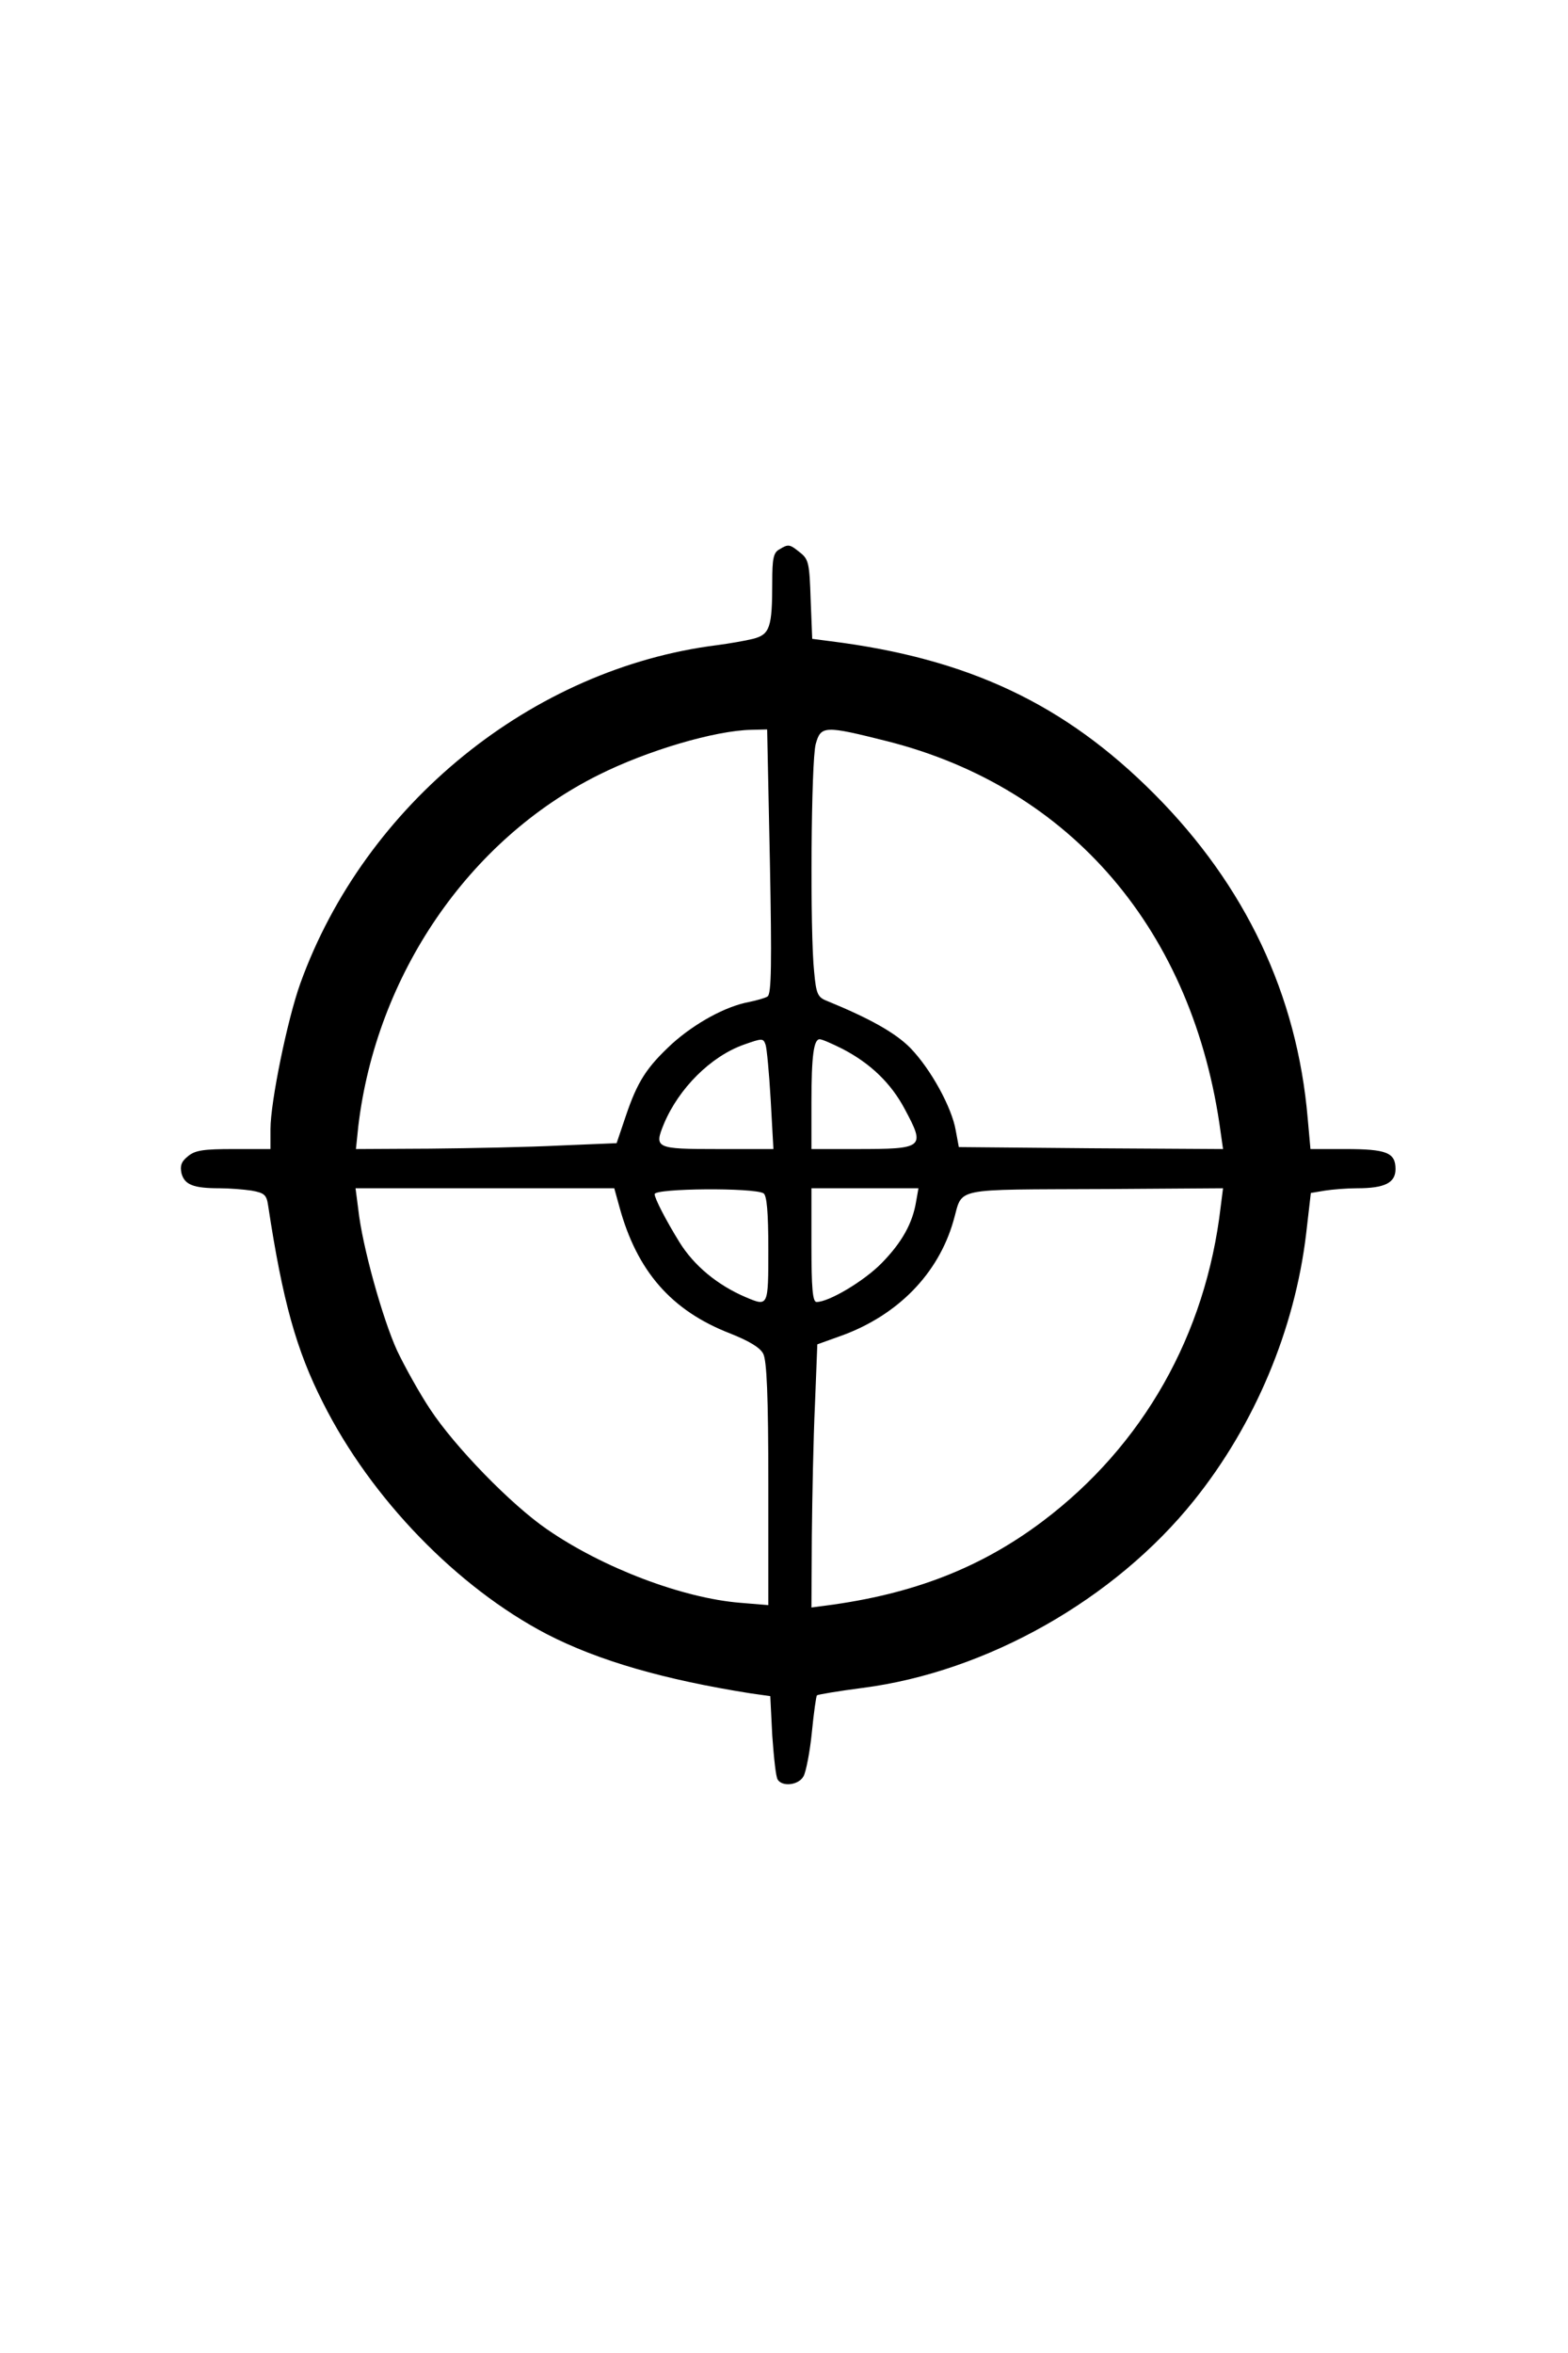 <?xml version="1.0" encoding="UTF-8" standalone="yes"?>
<svg version="1.0" xmlns="http://www.w3.org/2000/svg" width="300pt" height="450pt" viewBox="0 0 400 600" preserveAspectRatio="xMidYMid meet">
  <g transform="translate(0,600) scale(0.1,-0.1)" fill="#000000" stroke="none">
    <path d="M1988 4599 c-15 -8 -18 -24 -18 -83 0 -116 -6 -134 -49 -145 -20 -5
-61 -12 -91 -16 -472 -59 -899 -405 -1064 -863 -33 -92 -76 -302 -76 -371 l0
-51 -94 0 c-76 0 -98 -3 -116 -18 -18 -14 -21 -25 -17 -44 8 -29 30 -38 97
-38 25 0 62 -3 82 -6 33 -6 38 -11 42 -38 37 -244 72 -369 140 -503 123 -245
343 -471 571 -590 132 -68 299 -116 520 -151 l50 -7 5 -100 c4 -55 9 -106 14
-113 12 -19 54 -14 66 9 6 11 16 61 21 111 5 51 11 93 13 95 2 2 55 11 117 19
317 41 643 226 845 478 155 193 257 436 286 680 l12 104 36 6 c19 3 56 6 82 6
71 0 98 14 98 49 0 42 -23 51 -128 51 l-89 0 -7 78 c-27 316 -159 594 -391
827 -229 230 -475 346 -827 390 l-46 6 -4 100 c-3 92 -5 103 -27 120 -27 22
-30 22 -53 8z m-24 -796 c5 -258 4 -338 -6 -344 -6 -4 -28 -10 -47 -14 -60
-11 -138 -54 -196 -106 -66 -61 -89 -97 -119 -186 l-23 -68 -144 -6 c-79 -4
-229 -7 -333 -8 l-188 -1 6 58 c46 386 282 731 613 896 126 63 297 113 389
115 l41 1 7 -337z m299 307 c470 -119 782 -484 851 -998 l6 -42 -337 2 -337 3
-8 43 c-10 58 -63 155 -115 209 -38 39 -104 76 -214 121 -23 9 -27 18 -32 73
-11 100 -8 540 4 582 13 47 23 47 182 7z m-310 -774 c3 -8 9 -71 13 -140 l7
-126 -142 0 c-159 0 -163 2 -137 65 38 90 119 171 203 201 48 17 50 17 56 0z
m195 -10 c72 -37 125 -88 160 -154 53 -99 50 -102 -125 -102 l-113 0 0 118 c0
121 6 162 21 162 6 0 31 -11 57 -24z m-568 -403 c45 -165 133 -265 282 -323
48 -19 77 -36 85 -52 9 -17 13 -106 13 -332 l0 -309 -72 6 c-147 12 -350 89
-492 187 -92 63 -236 211 -299 307 -26 39 -64 107 -84 149 -37 81 -89 267 -99
360 l-7 54 330 0 330 0 13 -47z m368 34 c8 -6 12 -46 12 -143 0 -146 0 -146
-57 -122 -73 31 -133 81 -170 141 -34 55 -63 111 -63 122 0 15 254 17 278 2z
m389 -21 c-9 -55 -36 -104 -88 -157 -44 -45 -134 -99 -166 -99 -10 0 -13 36
-13 145 l0 145 136 0 137 0 -6 -34z m777 -13 c-38 -327 -198 -609 -454 -802
-158 -119 -331 -186 -552 -215 l-38 -5 1 182 c1 100 4 251 8 336 l6 153 64 23
c141 52 244 156 283 291 26 88 -13 80 390 82 l298 2 -6 -47z"/>
  </g>
</svg>